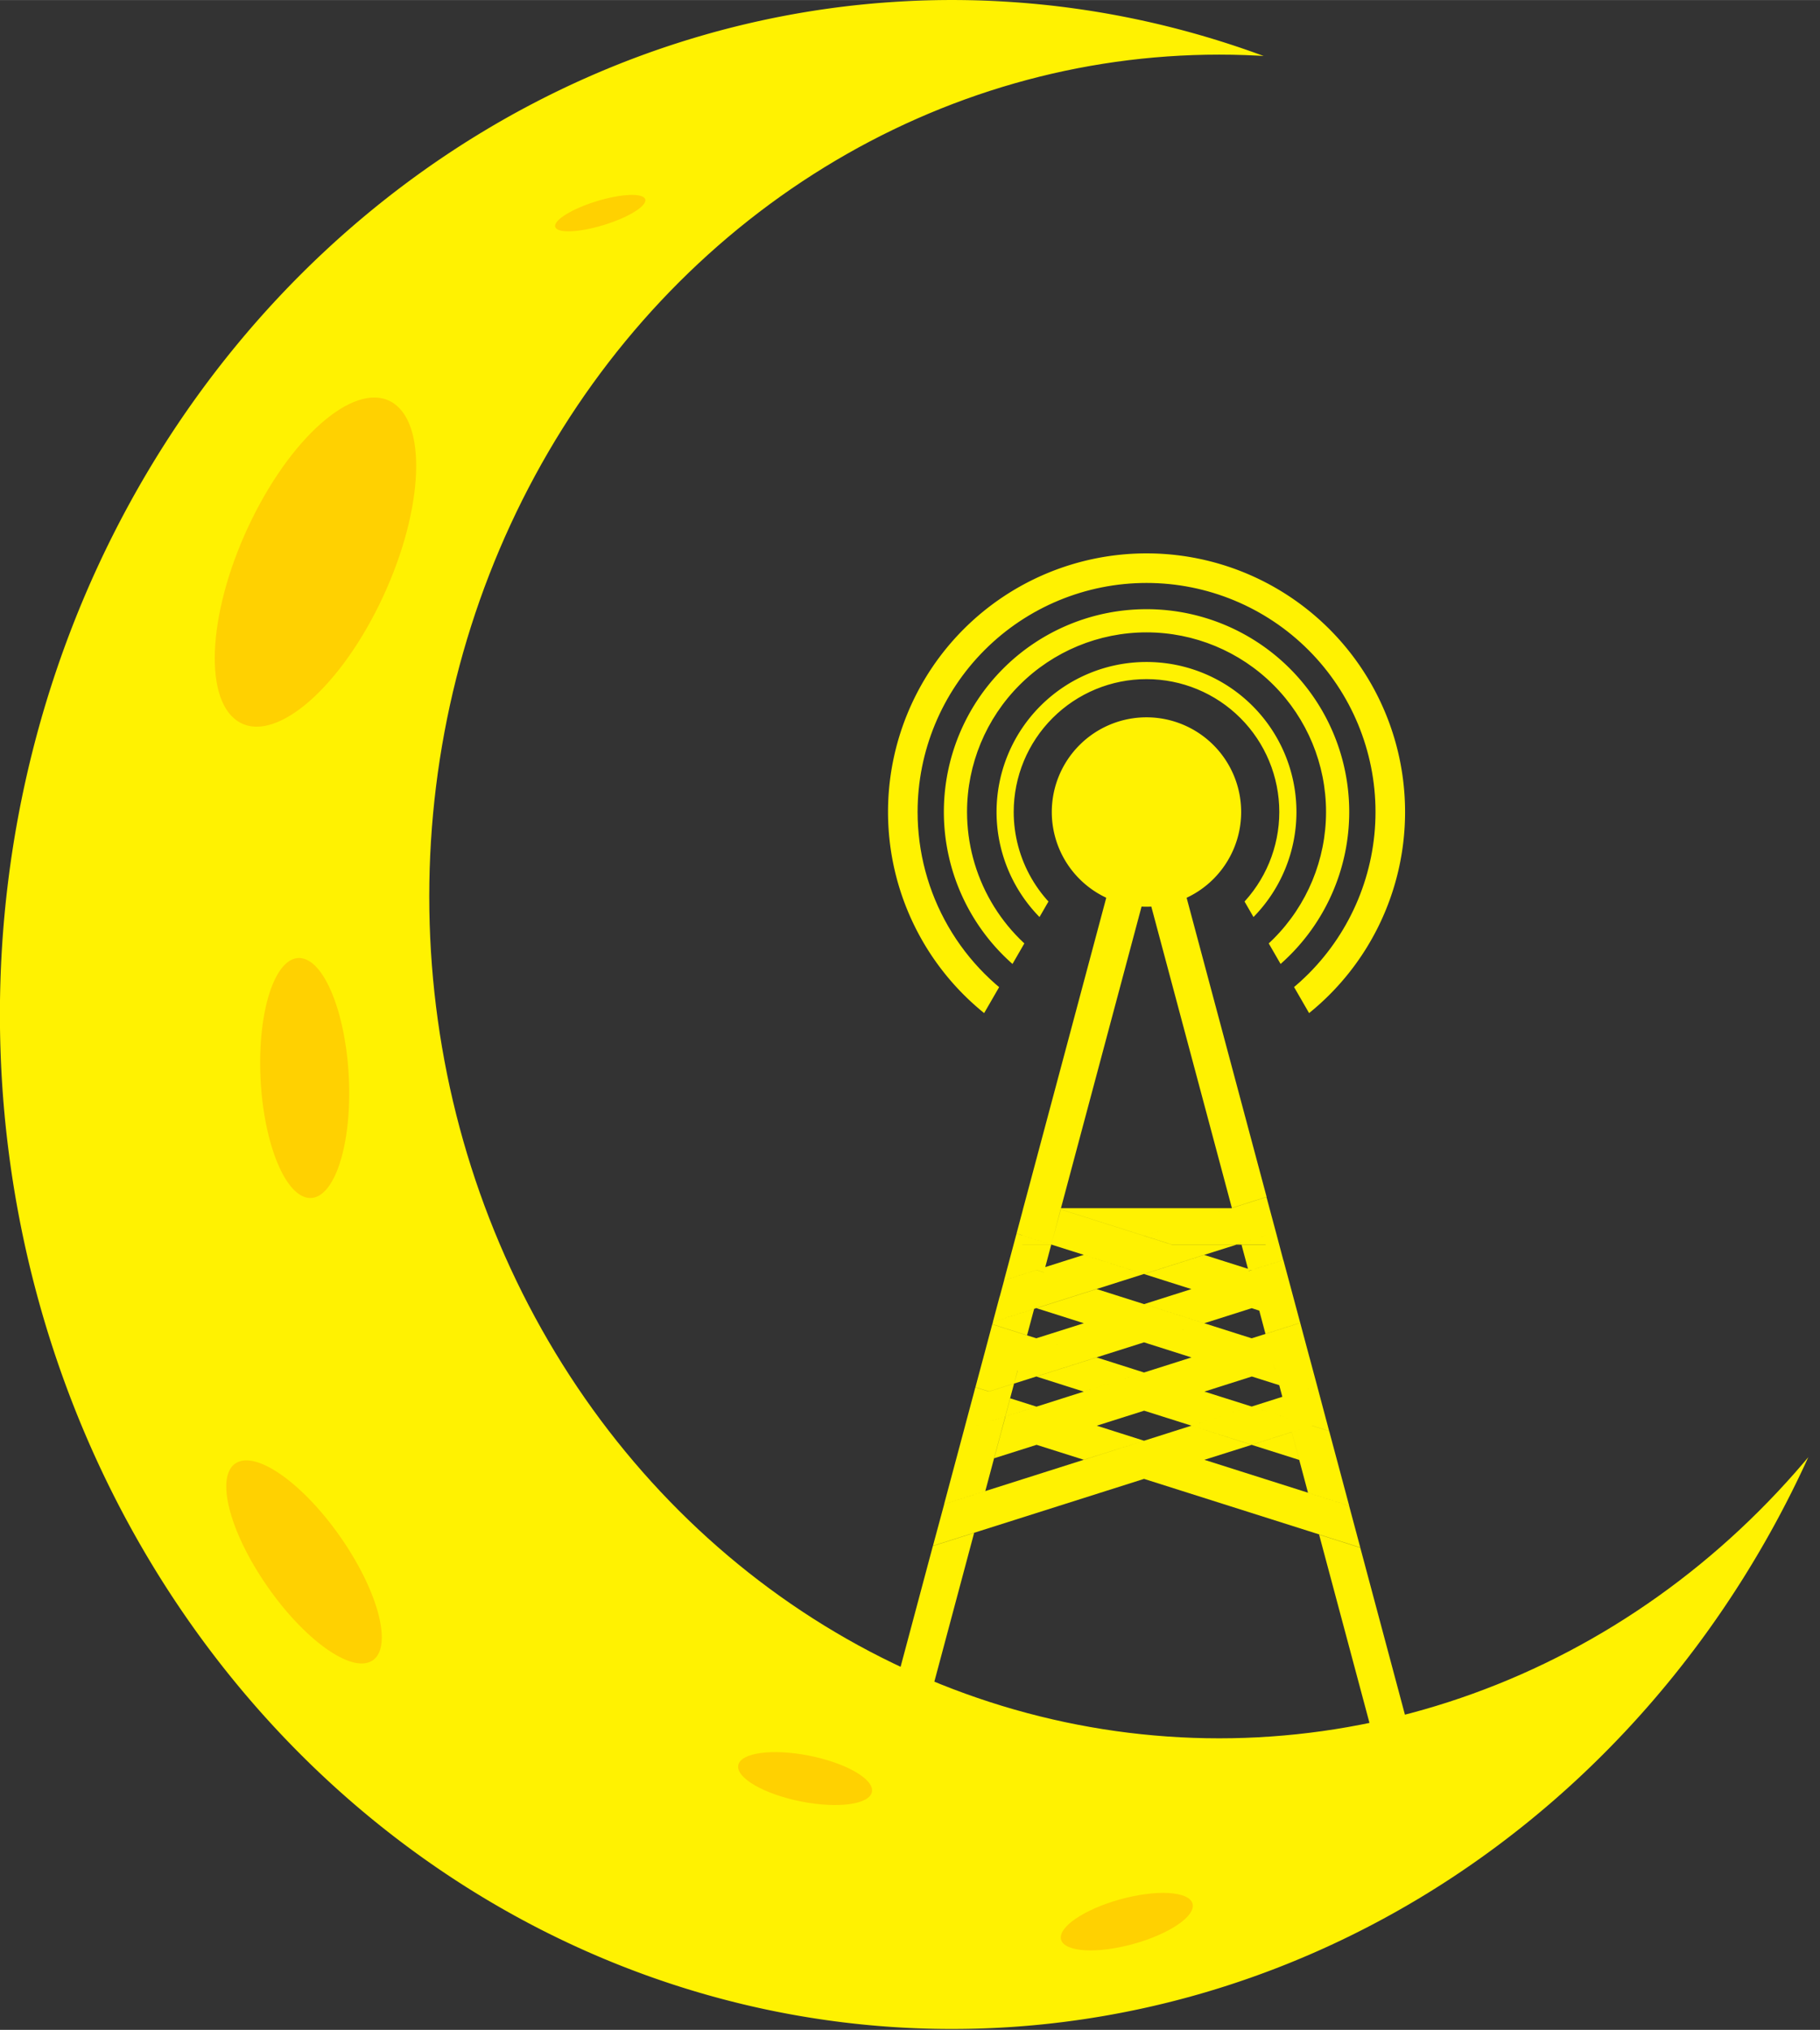 <svg width="64.481" height="71.906" viewBox="0 0 17.061 19.025" version="1.1" id="svg1" xml:space="preserve" xmlns="http://www.w3.org/2000/svg"><rect x="0" y="0" width="17.061" height="19.025" fill="#333333" stroke="none"/><defs id="defs1"><linearGradient id="swatch94"><stop style="stop-color:#000000;stop-opacity:1;" offset="0" id="stop94"></stop></linearGradient><clipPath clipPathUnits="userSpaceOnUse" id="clipPath2"><ellipse style="display:none;fill:#ffffff;stroke-width:0.22" id="ellipse2" cx="29.085" cy="12.529" rx="11.731" ry="12.5" d="M 40.816,12.529 A 11.731,12.5 0 0 1 29.085,25.029 11.731,12.5 0 0 1 17.355,12.529 11.731,12.5 0 0 1 29.085,0.029 11.731,12.5 0 0 1 40.816,12.529 Z"></ellipse><path id="lpe_path-effect2" style="fill:#ffffff;stroke-width:0.22" class="powerclip" d="M 5.979,-5.782 H 44.252 V 34.345 H 5.979 Z M 40.816,12.529 A 11.731,12.5 0 0 0 29.085,0.029 11.731,12.5 0 0 0 17.355,12.529 11.731,12.5 0 0 0 29.085,25.029 11.731,12.5 0 0 0 40.816,12.529 Z"></path></clipPath><clipPath clipPathUnits="userSpaceOnUse" id="clipPath187"><path id="lpe_path-effect188" style="fill:#ff8080;stroke:#000000;stroke-width:0;stroke-dasharray:none" class="powerclip" d="M -17.132,0.26 H 0.039 V 17.431 H -17.132 Z M -5.371,8.845 A 3.175,3.175 0 0 0 -8.546,5.67 3.175,3.175 0 0 0 -11.721,8.845 3.175,3.175 0 0 0 -8.546,12.02 3.175,3.175 0 0 0 -5.371,8.845 Z"></path></clipPath><clipPath clipPathUnits="userSpaceOnUse" id="clipath_lpe_path-effect190"><path id="lpe_path-effect190" style="fill:#ff8080;stroke:#000000;stroke-width:0;stroke-dasharray:none" class="powerclip" d="M -17.132,0.26 H 0.039 V 17.431 H -17.132 Z M -5.371,8.845 A 3.175,3.175 0 0 0 -8.546,5.67 3.175,3.175 0 0 0 -11.721,8.845 3.175,3.175 0 0 0 -8.546,12.02 3.175,3.175 0 0 0 -5.371,8.845 Z"></path></clipPath><clipPath clipPathUnits="userSpaceOnUse" id="clipath_lpe_path-effect192"><path id="lpe_path-effect192" style="fill:#ff8080;stroke:#000000;stroke-width:0;stroke-dasharray:none" class="powerclip" d="M -17.132,0.26 H 0.039 V 17.431 H -17.132 Z M -5.371,8.845 A 3.175,3.175 0 0 0 -8.546,5.67 3.175,3.175 0 0 0 -11.721,8.845 3.175,3.175 0 0 0 -8.546,12.02 3.175,3.175 0 0 0 -5.371,8.845 Z"></path></clipPath><clipPath clipPathUnits="userSpaceOnUse" id="clipath_lpe_path-effect190-6"><path id="lpe_path-effect190-6" style="fill:#ff8080;stroke:#000000;stroke-width:0;stroke-dasharray:none" class="powerclip" d="M -17.132,0.26 H 0.039 V 17.431 H -17.132 Z M -5.371,8.845 A 3.175,3.175 0 0 0 -8.546,5.67 3.175,3.175 0 0 0 -11.721,8.845 3.175,3.175 0 0 0 -8.546,12.02 3.175,3.175 0 0 0 -5.371,8.845 Z"></path></clipPath><clipPath clipPathUnits="userSpaceOnUse" id="clipath_lpe_path-effect192-7"><path id="lpe_path-effect192-6" style="fill:#ff8080;stroke:#000000;stroke-width:0;stroke-dasharray:none" class="powerclip" d="M -17.132,0.26 H 0.039 V 17.431 H -17.132 Z M -5.371,8.845 A 3.175,3.175 0 0 0 -8.546,5.67 3.175,3.175 0 0 0 -11.721,8.845 3.175,3.175 0 0 0 -8.546,12.02 3.175,3.175 0 0 0 -5.371,8.845 Z"></path></clipPath><clipPath clipPathUnits="userSpaceOnUse" id="clipPath187-7"><path id="lpe_path-effect188-7" style="fill:#ff8080;stroke:#000000;stroke-width:0;stroke-dasharray:none" class="powerclip" d="M -17.132,0.26 H 0.039 V 17.431 H -17.132 Z M -5.371,8.845 A 3.175,3.175 0 0 0 -8.546,5.67 3.175,3.175 0 0 0 -11.721,8.845 3.175,3.175 0 0 0 -8.546,12.02 3.175,3.175 0 0 0 -5.371,8.845 Z"></path></clipPath><clipPath clipPathUnits="userSpaceOnUse" id="clipath_lpe_path-effect190-7"><path id="lpe_path-effect190-65" style="fill:#ff8080;stroke:#000000;stroke-width:0;stroke-dasharray:none" class="powerclip" d="M -17.132,0.26 H 0.039 V 17.431 H -17.132 Z M -5.371,8.845 A 3.175,3.175 0 0 0 -8.546,5.67 3.175,3.175 0 0 0 -11.721,8.845 3.175,3.175 0 0 0 -8.546,12.02 3.175,3.175 0 0 0 -5.371,8.845 Z"></path></clipPath><clipPath clipPathUnits="userSpaceOnUse" id="clipath_lpe_path-effect192-1"><path id="lpe_path-effect192-3" style="fill:#ff8080;stroke:#000000;stroke-width:0;stroke-dasharray:none" class="powerclip" d="M -17.132,0.26 H 0.039 V 17.431 H -17.132 Z M -5.371,8.845 A 3.175,3.175 0 0 0 -8.546,5.67 3.175,3.175 0 0 0 -11.721,8.845 3.175,3.175 0 0 0 -8.546,12.02 3.175,3.175 0 0 0 -5.371,8.845 Z"></path></clipPath><clipPath clipPathUnits="userSpaceOnUse" id="clipPath187-9"><path id="lpe_path-effect188-9" style="fill:#ff8080;stroke:#000000;stroke-width:0;stroke-dasharray:none" class="powerclip" d="M -17.132,0.26 H 0.039 V 17.431 H -17.132 Z M -5.371,8.845 A 3.175,3.175 0 0 0 -8.546,5.67 3.175,3.175 0 0 0 -11.721,8.845 3.175,3.175 0 0 0 -8.546,12.02 3.175,3.175 0 0 0 -5.371,8.845 Z"></path></clipPath></defs><g id="layer1" transform="translate(-7.577,-2.587)"><g id="g195" transform="translate(0.491)"><g id="g2" transform="matrix(0.676,0,0,0.676,-74.05,-31.334)" style="display:inline;fill:#fff201;fill-opacity:1"><path id="path188" clip-path="url(#clipath_lpe_path-effect190-7)" style="fill:#fff201;fill-opacity:1;stroke:#000000;stroke-width:0;stroke-dasharray:none" d="m -8.546,5.26 a 3.585,3.585 0 0 0 -3.585,3.585 3.585,3.585 0 0 0 1.214,2.689 l 2.371,-4.108 2.371,4.108 a 3.585,3.585 0 0 0 1.214,-2.689 3.585,3.585 0 0 0 -3.585,-3.585 z" transform="matrix(0.784,0,0,0.784,142.623,54.501)"></path><path id="path190" clip-path="url(#clipath_lpe_path-effect192-1)" style="fill:#fff201;fill-opacity:1;stroke:#000000;stroke-width:0;stroke-dasharray:none" d="m -8.546,5.26 a 3.585,3.585 0 0 0 -3.585,3.585 3.585,3.585 0 0 0 1.027,2.512 l 2.558,-4.431 2.558,4.431 A 3.585,3.585 0 0 0 -4.961,8.845 3.585,3.585 0 0 0 -8.546,5.26 Z" transform="matrix(0.58,0,0,0.58,140.879,56.306)"></path><path id="circle186" clip-path="url(#clipPath187-9)" style="fill:#fff201;fill-opacity:1;stroke:#000000;stroke-width:0;stroke-dasharray:none" d="m -8.546,5.26 a 3.585,3.585 0 0 0 -3.585,3.585 3.585,3.585 0 0 0 1.333,2.789 l 2.253,-3.902 2.253,3.902 A 3.585,3.585 0 0 0 -4.961,8.845 3.585,3.585 0 0 0 -8.546,5.26 Z" transform="translate(144.469,52.591)"></path><path id="path113-1-2" style="fill:#fff201;fill-opacity:1;stroke:#ff5501;stroke-width:0" d="m 139.616,74.36 h -0.522 l 0.135,0.505 h 0.522 z m -7.001,0.505 0.135,-0.505 h -0.523 l -0.135,0.505 z m 6.613,0 -0.135,-0.505 h -6.343 l -0.135,0.505 z m -0.341,-3.228 -0.571,-0.181 0.777,2.904 h 0.522 z m -6.661,2.723 h 0.523 l 0.783,-2.928 -0.572,0.181 z m 5.36,-7.585 -0.482,0.153 0.001,0.004 h 0.47 v 0.376 l 0.142,-0.045 z m 0.131,0.488 -0.142,0.045 v 0.129 h -0.335 l 0.09,0.335 0.049,0.016 0.44,-0.14 z m 0.103,0.385 -0.44,0.14 0.522,0.165 z m 0.082,0.305 -0.522,-0.165 -0.041,0.013 0.13,0.488 0.482,-0.153 z m 0.049,0.183 -0.482,0.153 0.017,0.061 0.552,0.175 0.016,-0.005 z m 0.103,0.384 -0.016,0.005 0.019,0.006 z m 0.003,0.011 -0.019,-0.006 -0.466,0.148 0.036,0.133 0.571,0.181 z m 0.122,0.456 -0.571,-0.181 0.095,0.355 0.482,-0.152 z m 0.006,0.021 -0.482,0.152 0.06,0.224 0.275,0.087 0.25,-0.079 z m 0.103,0.384 -0.25,0.079 0.296,0.094 z m 0.046,0.173 -0.296,-0.094 -0.233,0.074 0.079,0.295 0.331,0.105 0.203,-0.064 z m 0.084,0.315 -0.203,0.064 0.24,0.076 z m 0.038,0.141 -0.24,-0.076 -0.279,0.088 0.103,0.386 0.571,0.181 z m 0.155,0.579 -0.571,-0.181 0.122,0.456 0.571,0.181 z m 0.121,0.456 -0.571,-0.181 0.155,0.579 0.571,0.181 z m -1.626,-4.126 0.13,0.484 0.34,-0.108 V 66.932 Z m 0.13,0.484 0.005,0.021 h 0.335 v -0.129 z m 0.095,0.356 0.008,0.029 0.041,-0.013 z m 0.155,0.579 0.086,0.323 0.466,-0.148 z m 0.277,1.035 0.043,0.161 0.233,-0.074 z m 0.122,0.456 0.052,0.193 0.279,-0.088 z m -4.924,1.771 0.572,-0.181 0.155,-0.578 -0.571,0.181 z m 0.155,-0.578 0.571,-0.181 0.122,-0.456 -0.571,0.181 z m 0.122,-0.456 0.571,-0.181 0.092,-0.343 -0.341,-0.108 -0.167,0.053 z m 0.155,-0.579 0.167,-0.053 -0.141,-0.045 z m 0.026,-0.098 0.141,0.045 0.404,-0.128 0.067,-0.252 -0.294,-0.094 -0.222,0.07 z m 0.096,-0.358 0.222,-0.07 -0.188,-0.059 z m 0.035,-0.13 0.188,0.059 0.349,-0.111 0.048,-0.181 -0.482,-0.152 z m 0.103,-0.384 0.482,0.152 0.106,-0.398 -0.571,0.181 z m 0.017,-0.064 0.571,-0.181 0.024,-0.09 -0.482,-0.153 z m 0.114,-0.425 0.482,0.153 0.098,-0.366 -0.571,0.181 z m 0.008,-0.032 0.571,-0.181 0.005,-0.019 -0.482,-0.153 z m 0.095,-0.352 0.482,0.153 0.13,-0.488 -0.103,-0.033 -0.448,0.142 z m 0.06,-0.226 0.448,-0.142 -0.378,-0.12 z m 0.07,-0.262 0.378,0.12 0.123,-0.039 0.083,-0.312 h -0.402 v -0.129 l -0.079,-0.025 z m 0.103,-0.386 0.079,0.025 v -0.321 z m 0.079,-0.296 v 0.321 l 0.403,0.128 0.13,-0.488 -0.05,-0.016 h -0.469 z m -0.298,3.068 0.063,-0.236 -0.404,0.128 z m 0.13,-0.488 0.055,-0.204 -0.349,0.111 z m 0.467,-1.746 0.02,-0.072 -0.123,0.039 z m 0.103,-0.384 5.2e-4,-10e-4 -0.403,-0.128 v 0.129 z m 0.131,-0.489 0.004,-0.016 h -0.054 z m 3.074,2.599 -0.425,0.135 0.504,0.16 z m 0.079,0.295 -0.504,-0.16 -0.835,0.265 0.835,0.265 0.557,-0.177 z m -4.352,1.59 2.355,-0.747 -0.835,-0.265 -1.366,0.434 z m 3.013,-1.485 -0.658,0.209 0.835,0.265 0.658,-0.208 z m -0.658,0.209 -0.835,0.265 0.835,0.265 0.835,-0.265 z m 1.219,-3.224 h -0.013 l -1.206,0.382 0.386,0.122 h 0.898 l 0.065,-0.021 z m -2.744,1.396 0.032,-0.01 -0.027,-0.008 z m 0.005,-0.019 0.027,0.008 0.835,-0.265 -0.731,-0.232 z m 0.13,-0.488 0.731,0.232 0.658,-0.209 -0.835,-0.265 -0.535,0.17 z m 1.39,-0.506 -0.386,0.122 h 0.772 z m 0.386,0.122 0.449,0.142 0.449,-0.142 z m 0,0 h -0.772 l -0.449,0.142 0.835,0.265 0.835,-0.265 z m 1.066,0.364 -0.793,0.252 0.835,0.265 0.089,-0.028 z m -3.253,1.562 0.309,-0.098 -0.26,-0.083 z m 0.048,-0.181 0.26,0.083 0.836,-0.265 -0.835,-0.265 -0.155,0.049 z m 2.412,-1.129 -0.658,0.209 0.835,0.265 0.658,-0.209 z m 0.176,0.474 -0.835,-0.265 -0.835,0.265 0.835,0.265 z m -0.835,0.265 -0.835,-0.265 -0.657,0.208 0.835,0.265 z m 1.685,-0.117 -0.192,0.061 0.228,0.072 z m 0.036,0.133 -0.228,-0.072 -0.835,0.265 0.835,0.265 0.322,-0.102 z m -3.799,1.591 0.587,-0.186 -0.495,-0.157 z m 0.092,-0.343 0.495,0.157 0.835,-0.265 -0.836,-0.265 -0.43,0.136 z m 1.986,-0.846 0.836,0.265 0.657,-0.209 -0.835,-0.265 z m 0,0 -0.836,0.265 0.836,0.265 0.836,-0.265 z m -0.657,0.738 0.657,-0.208 -0.836,-0.265 -0.657,0.209 z m 2.101,-2.175 -0.609,-0.193 -0.835,0.265 0.658,0.209 0.793,-0.252 z m 0.138,0.517 -0.089,0.028 0.105,0.034 z m -2.868,-0.854 0.003,0.001 h 0.898 l 0.386,-0.122 -1.156,-0.366 z m 0.452,0.143 0.449,-0.142 h -0.898 z m 3.109,3.298 -1.44,-0.457 -0.835,0.265 2.429,0.77 z m -4.198,-1.058 0.43,-0.136 -0.363,-0.115 z m 1.923,0.337 -0.657,-0.209 -0.835,0.265 0.657,0.208 z m 2.049,-0.12 -0.557,0.177 0.66,0.209 z m -3.696,-1.251 0.155,-0.049 -0.131,-0.041 z m 0.99,0.216 -0.836,0.265 0.657,0.209 0.836,-0.265 z m 1.493,0.473 -0.836,0.265 0.658,0.208 0.835,-0.265 z m 0.98,-0.311 -0.322,0.102 0.382,0.121 z m -0.981,-0.636 -0.835,0.265 0.658,0.209 0.835,-0.265 z m -1.669,0 0.835,-0.265 -0.658,-0.209 -0.835,0.265 z m 2.183,-1.111 -0.065,0.021 h 0.07 z m -2.505,-0.468 1.156,0.366 1.206,-0.382 h -2.357 z m -0.519,-0.016 h 0.469 l -0.432,-0.137 z m 0.037,-0.137 0.432,0.137 h 0.054 l 1.185,-4.433 -0.261,-0.977 z m 1.933,-5.273 -0.261,0.977 1.184,4.429 0.482,-0.153 z"></path><path id="path95-56-6" style="fill:#fff201;fill-opacity:1;stroke:#000000;stroke-width:0" d="m 137.235,61.437 a 1.313,1.313 0 0 1 -1.313,1.313 1.313,1.313 0 0 1 -1.313,-1.313 1.313,1.313 0 0 1 1.313,-1.313 1.313,1.313 0 0 1 1.313,1.313 z"></path></g><g id="g194" transform="matrix(0.792,0,0,0.792,6.335,1.795)" style="display:inline"><path style="display:inline;fill:#fff201;fill-opacity:1;stroke-width:0.265" id="path1" clip-path="url(#clipPath2)" d="M 39.252,14.281 A 14.137,15.064 0 0 1 25.116,29.345 14.137,15.064 0 0 1 10.979,14.281 14.137,15.064 0 0 1 25.116,-0.782 14.137,15.064 0 0 1 39.252,14.281 Z" transform="matrix(0.797,0,0,0.797,-7.803,1.623)"></path><ellipse style="fill:#ffd101;fill-opacity:1;stroke:#ff5501;stroke-width:0;stroke-dasharray:none;stroke-opacity:1" id="path2" cx="7.648" cy="3.777" rx="0.908" ry="2.094" transform="matrix(0.83,0.557,-0.441,0.898,0,0)"></ellipse><ellipse style="fill:#ffd101;fill-opacity:1;stroke:#ff5501;stroke-width:0;stroke-dasharray:none;stroke-opacity:1" id="ellipse3" cx="4.242" cy="13.146" rx="0.531" ry="1.418" transform="matrix(0.99,0.144,0.027,1,0,0)"></ellipse><ellipse style="fill:#ffd101;fill-opacity:1;stroke:#ff5501;stroke-width:0;stroke-dasharray:none;stroke-opacity:1" id="ellipse4" cx="-7.05" cy="19.972" rx="0.531" ry="1.418" transform="matrix(0.916,-0.401,0.551,0.834,0,0)"></ellipse><ellipse style="fill:#ffd101;fill-opacity:1;stroke:#ff5501;stroke-width:0;stroke-dasharray:none;stroke-opacity:1" id="ellipse5" cx="-19.583" cy="19.483" rx="0.283" ry="0.804" transform="matrix(0.434,-0.901,0.974,0.226,0,0)"></ellipse><ellipse style="fill:#ffd101;fill-opacity:1;stroke:#ff5501;stroke-width:0;stroke-dasharray:none;stroke-opacity:1" id="ellipse6" cx="-27.083" cy="14.223" rx="0.283" ry="0.804" transform="matrix(-0.017,-1,0.972,-0.235,0,0)"></ellipse><ellipse style="fill:#ffd101;fill-opacity:1;stroke:#ff5501;stroke-width:0;stroke-dasharray:none;stroke-opacity:1" id="ellipse7" cx="-5.714" cy="6.886" rx="0.147" ry="0.557" transform="matrix(-0.256,-0.967,0.957,-0.291,0,0)"></ellipse></g></g></g></svg>
